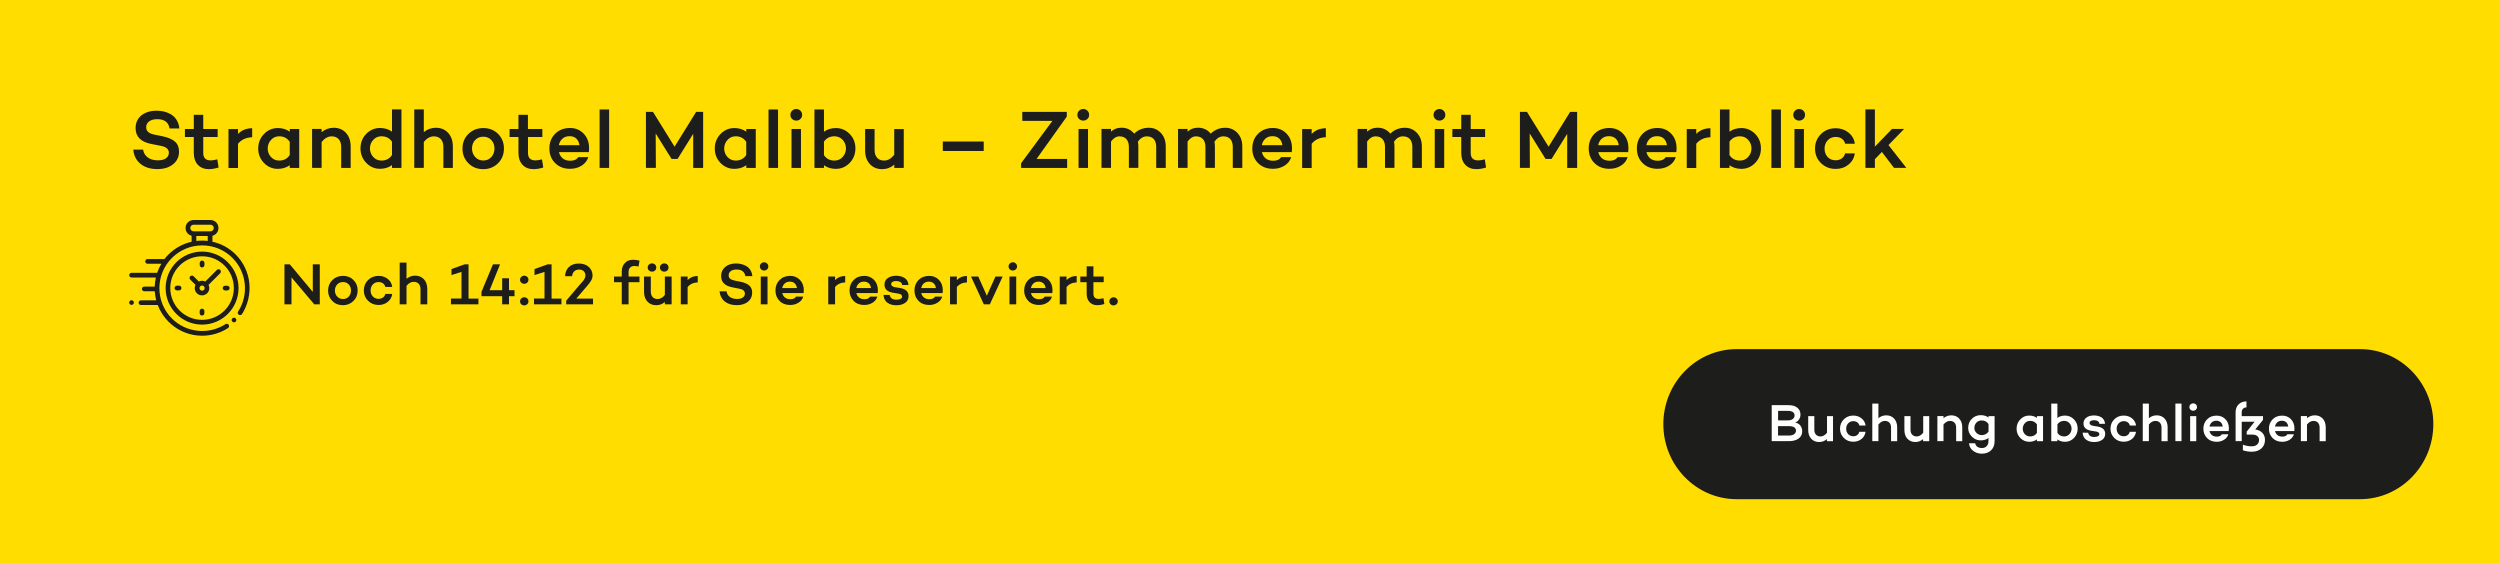<?xml version="1.0" encoding="utf-8"?>
<!-- Generator: Adobe Illustrator 23.0.1, SVG Export Plug-In . SVG Version: 6.00 Build 0)  -->
<svg version="1.1" id="Ebene_1" xmlns="http://www.w3.org/2000/svg" xmlns:xlink="http://www.w3.org/1999/xlink" x="0px" y="0px"
	 viewBox="0 0 425.2 95.81" style="enable-background:new 0 0 425.2 95.81;" xml:space="preserve">
<style type="text/css">
	.st0{fill:#FFDD00;}
	.st1{clip-path:url(#SVGID_2_);}
	.st2{fill:#1D1D1B;}
	.st3{fill:#FFFFFF;}
	.st4{clip-path:url(#SVGID_4_);}
</style>
<g>
</g>
<g>
</g>
<g>
</g>
<g>
</g>
<g>
</g>
<g>
	<rect class="st0" width="425.2" height="95.81"/>
</g>
<g>
	<defs>
		<rect id="SVGID_1_" width="425.2" height="95.81"/>
	</defs>
	<clipPath id="SVGID_2_">
		<use xlink:href="#SVGID_1_"  style="overflow:visible;"/>
	</clipPath>
	<g class="st1">
		<path class="st2" d="M401.39,84.4H295.37c-6.61,0-11.97-5.49-11.97-12.26c0-6.77,5.36-12.26,11.97-12.26h106.02
			c6.61,0,11.97,5.49,11.97,12.26C413.36,78.91,408,84.4,401.39,84.4"/>
	</g>
	<g class="st1">
		<path class="st2" d="M401.39,84.9H295.37c-6.88,0-12.47-5.72-12.47-12.76s5.59-12.76,12.47-12.76h106.02
			c6.88,0,12.47,5.72,12.47,12.76S408.26,84.9,401.39,84.9z M295.37,60.39c-6.32,0-11.47,5.27-11.47,11.76s5.15,11.76,11.47,11.76
			h106.02c6.32,0,11.47-5.27,11.47-11.76s-5.15-11.76-11.47-11.76H295.37z"/>
	</g>
</g>
<g>
	<path class="st3" d="M305.32,71.86c0.39,0.08,0.69,0.25,0.89,0.53c0.2,0.27,0.31,0.6,0.31,0.97c0,0.5-0.2,0.91-0.6,1.21
		s-0.94,0.46-1.62,0.46h-2.97v-6.12h2.86c0.64,0,1.13,0.14,1.49,0.43s0.54,0.67,0.54,1.17c0,0.31-0.08,0.59-0.25,0.84
		S305.6,71.77,305.32,71.86z M302.42,69.87v1.63h1.63c0.37,0,0.66-0.08,0.86-0.23s0.31-0.36,0.31-0.62c0-0.25-0.1-0.44-0.29-0.57
		c-0.19-0.13-0.48-0.2-0.85-0.2H302.42z M302.42,74.08h1.84c0.38,0,0.68-0.08,0.89-0.24s0.31-0.36,0.31-0.6
		c0-0.25-0.1-0.44-0.31-0.57s-0.49-0.19-0.85-0.19h-1.89V74.08z"/>
	<path class="st3" d="M311.76,70.78v4.26h-1.04v-0.36c-0.38,0.33-0.83,0.5-1.32,0.5c-0.56,0-1.01-0.19-1.35-0.56
		c-0.34-0.37-0.51-0.87-0.51-1.49v-2.35h1.04v2.29c0,0.37,0.09,0.65,0.28,0.85s0.44,0.31,0.77,0.31c0.4,0,0.77-0.21,1.11-0.63v-2.82
		H311.76z"/>
	<path class="st3" d="M315.21,74.2c0.26,0,0.49-0.07,0.67-0.21s0.3-0.32,0.35-0.55h1.06c-0.07,0.5-0.29,0.9-0.68,1.22
		c-0.39,0.31-0.86,0.47-1.4,0.47c-0.64,0-1.18-0.21-1.61-0.64c-0.43-0.43-0.65-0.95-0.65-1.58c0-0.64,0.22-1.17,0.65-1.59
		c0.43-0.43,0.97-0.64,1.61-0.64c0.54,0,1.01,0.16,1.4,0.47c0.39,0.32,0.62,0.72,0.69,1.22h-1.06c-0.05-0.23-0.17-0.41-0.35-0.54
		c-0.19-0.13-0.41-0.2-0.67-0.2c-0.36,0-0.65,0.12-0.88,0.37c-0.23,0.25-0.34,0.55-0.34,0.92s0.11,0.67,0.34,0.92
		C314.56,74.07,314.85,74.2,315.21,74.2z"/>
	<path class="st3" d="M320.81,70.64c0.56,0,1.01,0.19,1.35,0.56c0.34,0.37,0.51,0.87,0.51,1.49v2.35h-1.04v-2.29
		c0-0.37-0.09-0.66-0.28-0.86s-0.44-0.3-0.77-0.3c-0.4,0-0.76,0.2-1.1,0.61v2.83h-1.04v-6.39h1.04v2.48
		C319.89,70.8,320.33,70.64,320.81,70.64z"/>
	<path class="st3" d="M328.12,70.78v4.26h-1.04v-0.36c-0.38,0.33-0.83,0.5-1.32,0.5c-0.56,0-1.01-0.19-1.35-0.56
		c-0.34-0.37-0.51-0.87-0.51-1.49v-2.35h1.04v2.29c0,0.37,0.09,0.65,0.28,0.85s0.44,0.31,0.77,0.31c0.4,0,0.77-0.21,1.11-0.63v-2.82
		H328.12z"/>
	<path class="st3" d="M331.88,70.64c0.56,0,1.01,0.19,1.35,0.56c0.34,0.37,0.51,0.87,0.51,1.49v2.35h-1.04v-2.29
		c0-0.37-0.09-0.66-0.28-0.86s-0.44-0.3-0.77-0.3c-0.4,0-0.76,0.2-1.1,0.61v2.83h-1.04v-4.26h1.04v0.35
		C330.96,70.8,331.4,70.64,331.88,70.64z"/>
	<path class="st3" d="M339.24,70.78v4.26c0,0.65-0.2,1.17-0.6,1.55s-0.92,0.57-1.56,0.57c-0.6,0-1.1-0.17-1.51-0.5
		c-0.41-0.33-0.64-0.75-0.68-1.27h1.05c0.04,0.25,0.16,0.44,0.36,0.59c0.2,0.15,0.46,0.22,0.78,0.22c0.34,0,0.61-0.1,0.81-0.31
		s0.31-0.5,0.31-0.87V74.5c-0.37,0.26-0.8,0.4-1.31,0.4c-0.59,0-1.09-0.21-1.51-0.63s-0.63-0.91-0.63-1.48
		c0-0.63,0.21-1.15,0.62-1.56c0.41-0.41,0.92-0.62,1.52-0.62c0.51,0,0.95,0.13,1.31,0.4v-0.23H339.24z M337.05,74
		c0.5,0,0.89-0.2,1.16-0.6v-1.28c-0.28-0.41-0.66-0.61-1.16-0.61c-0.37,0-0.67,0.12-0.9,0.37c-0.23,0.24-0.35,0.55-0.35,0.92
		c0,0.31,0.12,0.58,0.36,0.83C336.4,73.87,336.69,74,337.05,74z"/>
	<path class="st3" d="M347.48,70.78v4.26h-1.04v-0.3c-0.37,0.26-0.8,0.4-1.31,0.4c-0.59,0-1.1-0.22-1.52-0.65
		c-0.42-0.43-0.63-0.96-0.63-1.58s0.21-1.14,0.63-1.58c0.42-0.44,0.92-0.65,1.52-0.65c0.5,0,0.94,0.13,1.31,0.4v-0.3H347.48z
		 M345.29,74.23c0.5,0,0.88-0.2,1.15-0.6v-1.45c-0.27-0.4-0.65-0.6-1.15-0.6c-0.36,0-0.66,0.13-0.9,0.4
		c-0.24,0.26-0.36,0.58-0.36,0.94s0.12,0.67,0.36,0.93C344.63,74.1,344.93,74.23,345.29,74.23z"/>
	<path class="st3" d="M351.22,70.68c0.59,0,1.1,0.22,1.52,0.65s0.63,0.96,0.63,1.58s-0.21,1.14-0.63,1.58
		c-0.42,0.44-0.92,0.65-1.52,0.65c-0.5,0-0.94-0.13-1.3-0.4v0.3h-1.04v-6.39h1.04v2.43C350.29,70.81,350.72,70.68,351.22,70.68z
		 M351.07,74.23c0.36,0,0.66-0.13,0.9-0.39c0.24-0.26,0.36-0.57,0.36-0.94c0-0.36-0.12-0.67-0.36-0.93
		c-0.24-0.26-0.54-0.39-0.9-0.39c-0.49,0-0.87,0.2-1.14,0.58v1.48C350.2,74.03,350.58,74.23,351.07,74.23z"/>
	<path class="st3" d="M354.21,73.59l0.95,0.01c0.08,0.48,0.43,0.72,1.04,0.72c0.25,0,0.46-0.04,0.62-0.13
		c0.16-0.08,0.24-0.2,0.24-0.34c0-0.23-0.17-0.38-0.51-0.45l-0.93-0.15c-0.84-0.15-1.26-0.56-1.26-1.22c0-0.42,0.16-0.75,0.49-1
		c0.33-0.25,0.76-0.37,1.3-0.37c0.2,0,0.4,0.02,0.59,0.06s0.38,0.11,0.58,0.21c0.19,0.1,0.35,0.24,0.48,0.44
		c0.13,0.2,0.21,0.43,0.23,0.71l-0.96,0.01c-0.02-0.2-0.11-0.36-0.28-0.46c-0.17-0.11-0.38-0.16-0.64-0.16
		c-0.24,0-0.43,0.04-0.56,0.13c-0.14,0.09-0.2,0.2-0.2,0.33c0,0.25,0.2,0.41,0.6,0.49l0.79,0.13c0.85,0.15,1.27,0.56,1.27,1.23
		c0,0.44-0.17,0.79-0.52,1.03c-0.35,0.25-0.8,0.37-1.35,0.37c-0.54,0-0.99-0.13-1.35-0.38S354.26,74.14,354.21,73.59z"/>
	<path class="st3" d="M361.21,74.2c0.26,0,0.49-0.07,0.67-0.21s0.3-0.32,0.35-0.55h1.06c-0.07,0.5-0.29,0.9-0.68,1.22
		c-0.39,0.31-0.86,0.47-1.4,0.47c-0.64,0-1.18-0.21-1.61-0.64c-0.43-0.43-0.65-0.95-0.65-1.58c0-0.64,0.22-1.17,0.65-1.59
		c0.43-0.43,0.97-0.64,1.61-0.64c0.54,0,1.01,0.16,1.4,0.47c0.39,0.32,0.62,0.72,0.69,1.22h-1.06c-0.05-0.23-0.17-0.41-0.35-0.54
		c-0.19-0.13-0.41-0.2-0.67-0.2c-0.36,0-0.65,0.12-0.88,0.37c-0.23,0.25-0.34,0.55-0.34,0.92s0.11,0.67,0.34,0.92
		C360.56,74.07,360.85,74.2,361.21,74.2z"/>
	<path class="st3" d="M366.81,70.64c0.56,0,1.01,0.19,1.35,0.56c0.34,0.37,0.51,0.87,0.51,1.49v2.35h-1.04v-2.29
		c0-0.37-0.09-0.66-0.28-0.86s-0.44-0.3-0.77-0.3c-0.4,0-0.76,0.2-1.1,0.61v2.83h-1.04v-6.39h1.04v2.48
		C365.89,70.8,366.32,70.64,366.81,70.64z"/>
	<path class="st3" d="M371.03,68.64v6.39h-1.04v-6.39H371.03z"/>
	<path class="st3" d="M373.48,69.68c-0.13,0.12-0.28,0.18-0.46,0.18c-0.18,0-0.33-0.06-0.46-0.18c-0.13-0.12-0.19-0.27-0.19-0.44
		c0-0.18,0.06-0.33,0.19-0.46c0.13-0.12,0.28-0.18,0.46-0.18c0.18,0,0.33,0.06,0.46,0.18c0.13,0.12,0.19,0.28,0.19,0.46
		C373.67,69.41,373.6,69.56,373.48,69.68z M373.54,70.78v4.26h-1.04v-4.26H373.54z"/>
	<path class="st3" d="M379.09,72.84c0,0.21-0.01,0.37-0.03,0.48h-0.01h-3.26c0.07,0.28,0.2,0.51,0.41,0.68
		c0.21,0.17,0.49,0.26,0.83,0.26c0.42,0,0.71-0.13,0.86-0.4h1.11c-0.12,0.39-0.36,0.7-0.72,0.93c-0.36,0.23-0.79,0.35-1.27,0.35
		c-0.67,0-1.22-0.21-1.63-0.63s-0.63-0.95-0.63-1.59c0-0.64,0.21-1.17,0.63-1.6s0.96-0.63,1.63-0.63c0.59,0,1.09,0.2,1.48,0.6
		S379.09,72.2,379.09,72.84z M376.96,71.56c-0.32,0-0.58,0.09-0.78,0.27c-0.2,0.18-0.33,0.42-0.39,0.71h2.25
		c-0.04-0.31-0.16-0.55-0.34-0.72C377.51,71.65,377.27,71.56,376.96,71.56z"/>
	<path class="st3" d="M384.89,71.42l-1.32,1.62c0.5,0.07,0.91,0.27,1.21,0.58c0.3,0.32,0.45,0.72,0.45,1.2
		c0,0.59-0.2,1.08-0.61,1.45c-0.41,0.37-0.95,0.56-1.62,0.56c-0.53,0-1.04-0.08-1.53-0.25v-0.95c0.48,0.19,0.97,0.28,1.48,0.28
		c0.42,0,0.74-0.1,0.95-0.31c0.21-0.2,0.32-0.45,0.32-0.75c0-0.29-0.1-0.52-0.3-0.68c-0.2-0.17-0.46-0.25-0.78-0.25h-1.02v-0.51
		l1.34-1.68h-2.19v3.3h-1.04v-4.91c0-0.55,0.17-1,0.51-1.34s0.78-0.51,1.34-0.51v1.02c-0.25,0-0.44,0.08-0.59,0.23
		c-0.15,0.15-0.22,0.36-0.22,0.61v0.65h3.62V71.42z"/>
	<path class="st3" d="M390.24,72.84c0,0.21-0.01,0.37-0.03,0.48h-0.01h-3.26c0.07,0.28,0.2,0.51,0.41,0.68
		c0.21,0.17,0.49,0.26,0.83,0.26c0.42,0,0.71-0.13,0.86-0.4h1.11c-0.12,0.39-0.36,0.7-0.72,0.93c-0.36,0.23-0.79,0.35-1.27,0.35
		c-0.67,0-1.22-0.21-1.63-0.63s-0.63-0.95-0.63-1.59c0-0.64,0.21-1.17,0.63-1.6s0.96-0.63,1.63-0.63c0.59,0,1.09,0.2,1.48,0.6
		S390.23,72.2,390.24,72.84z M388.1,71.56c-0.32,0-0.58,0.09-0.78,0.27c-0.2,0.18-0.33,0.42-0.39,0.71h2.25
		c-0.04-0.31-0.16-0.55-0.34-0.72C388.66,71.65,388.41,71.56,388.1,71.56z"/>
	<path class="st3" d="M393.7,70.64c0.56,0,1.01,0.19,1.35,0.56c0.34,0.37,0.51,0.87,0.51,1.49v2.35h-1.04v-2.29
		c0-0.37-0.09-0.66-0.28-0.86s-0.44-0.3-0.77-0.3c-0.4,0-0.76,0.2-1.1,0.61v2.83h-1.04v-4.26h1.04v0.35
		C392.78,70.8,393.21,70.64,393.7,70.64z"/>
</g>
<g>
	<path class="st2" d="M26.64,18.83c0.45,0,0.88,0.05,1.29,0.15s0.81,0.27,1.18,0.49s0.69,0.54,0.94,0.95
		c0.25,0.41,0.4,0.88,0.46,1.43h-1.67c-0.17-1.05-0.86-1.58-2.09-1.58c-0.58,0-1.04,0.12-1.38,0.37c-0.34,0.25-0.51,0.59-0.51,1.01
		c0,0.36,0.13,0.63,0.38,0.83s0.64,0.35,1.16,0.45l1.2,0.24c0.95,0.19,1.67,0.49,2.14,0.9c0.48,0.41,0.71,0.99,0.71,1.72
		c0,0.89-0.34,1.6-1.02,2.15s-1.57,0.82-2.67,0.82c-1.18,0-2.13-0.3-2.86-0.89c-0.73-0.59-1.14-1.4-1.23-2.42h1.67
		c0.08,0.56,0.35,1,0.79,1.33c0.44,0.33,1.02,0.49,1.73,0.49c0.58,0,1.03-0.11,1.36-0.34c0.33-0.23,0.5-0.54,0.5-0.95
		c0-0.62-0.47-1.02-1.4-1.18l-1.57-0.31c-1.79-0.34-2.69-1.24-2.69-2.7c0-0.89,0.32-1.6,0.97-2.15
		C24.71,19.1,25.57,18.83,26.64,18.83z"/>
	<path class="st2" d="M36.96,27.1l0.22,1.39c-0.62,0.19-1.17,0.28-1.65,0.28c-0.79,0-1.42-0.25-1.88-0.74
		c-0.46-0.49-0.69-1.17-0.69-2.02V23.3h-1.51v-1.36h1.51v-2.42h1.61v2.42h2.45v1.36h-2.45v2.72c0,0.84,0.42,1.26,1.26,1.26
		C36.19,27.27,36.56,27.22,36.96,27.1z"/>
	<path class="st2" d="M40.48,21.94v0.84c0.62-0.64,1.43-0.97,2.41-0.97v1.53c-1.04,0.04-1.84,0.41-2.41,1.11v4.12h-1.62v-6.62H40.48
		z"/>
	<path class="st2" d="M50.89,21.94v6.62h-1.61V28.1c-0.57,0.41-1.25,0.62-2.03,0.62c-0.92,0-1.71-0.34-2.36-1.01
		c-0.65-0.67-0.97-1.49-0.97-2.45c0-0.96,0.32-1.78,0.97-2.46c0.65-0.68,1.44-1.02,2.36-1.02c0.78,0,1.46,0.21,2.03,0.62v-0.46
		H50.89z M47.49,27.31c0.77,0,1.37-0.31,1.79-0.94v-2.25c-0.42-0.62-1.02-0.94-1.79-0.94c-0.56,0-1.03,0.21-1.4,0.62
		c-0.37,0.41-0.56,0.9-0.56,1.46c0,0.56,0.19,1.04,0.56,1.45C46.46,27.11,46.93,27.31,47.49,27.31z"/>
	<path class="st2" d="M56.74,21.73c0.87,0,1.57,0.29,2.1,0.87c0.53,0.58,0.8,1.35,0.8,2.31v3.65h-1.61V25
		c0-0.58-0.15-1.02-0.43-1.34c-0.29-0.31-0.69-0.47-1.19-0.47c-0.62,0-1.19,0.32-1.71,0.95v4.41h-1.62v-6.62h1.62v0.55
		C55.31,21.98,55.99,21.73,56.74,21.73z"/>
	<path class="st2" d="M68.28,18.62v9.94h-1.61v-0.48c-0.57,0.42-1.25,0.63-2.03,0.63c-0.92,0-1.71-0.34-2.36-1.02
		c-0.65-0.68-0.97-1.5-0.97-2.46c0-0.96,0.32-1.78,0.97-2.45c0.65-0.67,1.44-1.01,2.36-1.01c0.78,0,1.46,0.21,2.03,0.62v-3.78H68.28
		z M64.88,27.31c0.77,0,1.37-0.31,1.79-0.94v-2.27c-0.42-0.62-1.02-0.92-1.79-0.92c-0.56,0-1.03,0.2-1.4,0.61
		c-0.37,0.41-0.56,0.89-0.56,1.45c0,0.56,0.19,1.05,0.56,1.46C63.85,27.11,64.32,27.31,64.88,27.31z"/>
	<path class="st2" d="M74.12,21.73c0.87,0,1.57,0.29,2.1,0.87c0.53,0.58,0.8,1.35,0.8,2.31v3.65h-1.61V25
		c0-0.58-0.15-1.02-0.43-1.34c-0.29-0.31-0.69-0.47-1.19-0.47c-0.62,0-1.19,0.32-1.71,0.95v4.41h-1.62v-9.94h1.62v3.86
		C72.68,21.98,73.36,21.73,74.12,21.73z"/>
	<path class="st2" d="M79.68,22.77c0.67-0.66,1.51-0.99,2.52-0.99c1.01,0,1.85,0.33,2.51,0.99s1,1.49,1,2.49
		c0,1.01-0.34,1.85-1.01,2.51s-1.51,1-2.51,1c-1.01,0-1.85-0.33-2.52-1c-0.67-0.67-1.01-1.5-1.01-2.51
		C78.67,24.26,79,23.43,79.68,22.77z M80.82,26.71c0.36,0.39,0.82,0.59,1.38,0.59c0.56,0,1.02-0.2,1.37-0.59
		c0.35-0.39,0.53-0.88,0.53-1.46c0-0.57-0.18-1.05-0.53-1.43c-0.35-0.38-0.81-0.57-1.37-0.57c-0.57,0-1.03,0.19-1.39,0.57
		c-0.35,0.38-0.53,0.86-0.53,1.43C80.28,25.83,80.46,26.32,80.82,26.71z"/>
	<path class="st2" d="M92.18,27.1l0.22,1.39c-0.62,0.19-1.17,0.28-1.65,0.28c-0.79,0-1.42-0.25-1.88-0.74
		c-0.46-0.49-0.69-1.17-0.69-2.02V23.3h-1.51v-1.36h1.51v-2.42h1.61v2.42h2.45v1.36H89.8v2.72c0,0.84,0.42,1.26,1.26,1.26
		C91.4,27.27,91.78,27.22,92.18,27.1z"/>
	<path class="st2" d="M100.19,25.14c0,0.33-0.01,0.57-0.04,0.74h-0.01h-5.07c0.1,0.44,0.32,0.79,0.64,1.06
		c0.33,0.27,0.76,0.4,1.29,0.4c0.65,0,1.1-0.21,1.34-0.62h1.72c-0.19,0.61-0.56,1.09-1.13,1.45c-0.56,0.36-1.23,0.54-1.98,0.54
		c-1.05,0-1.89-0.33-2.54-0.98c-0.65-0.65-0.97-1.48-0.97-2.48c0-1,0.32-1.83,0.97-2.49c0.65-0.66,1.5-0.99,2.54-0.99
		c0.92,0,1.69,0.31,2.3,0.94S100.18,24.15,100.19,25.14z M96.87,23.16c-0.49,0-0.9,0.14-1.21,0.42c-0.31,0.28-0.52,0.65-0.61,1.11
		h3.5c-0.07-0.48-0.24-0.85-0.53-1.12C97.73,23.29,97.34,23.16,96.87,23.16z"/>
	<path class="st2" d="M103.6,18.62v9.94h-1.62v-9.94H103.6z"/>
	<path class="st2" d="M119.59,19.04v9.52h-1.69v-5.8l-2.66,4.27h-1.02l-2.7-4.33l0.03,5.85h-1.69v-9.52h1.2l3.67,5.92l3.67-5.92
		H119.59z"/>
	<path class="st2" d="M128.54,21.94v6.62h-1.61V28.1c-0.57,0.41-1.25,0.62-2.03,0.62c-0.92,0-1.71-0.34-2.36-1.01
		c-0.65-0.67-0.97-1.49-0.97-2.45c0-0.96,0.32-1.78,0.97-2.46c0.65-0.68,1.44-1.02,2.36-1.02c0.78,0,1.46,0.21,2.03,0.62v-0.46
		H128.54z M125.13,27.31c0.77,0,1.37-0.31,1.79-0.94v-2.25c-0.42-0.62-1.02-0.94-1.79-0.94c-0.56,0-1.03,0.21-1.4,0.62
		c-0.37,0.41-0.56,0.9-0.56,1.46c0,0.56,0.19,1.04,0.56,1.45C124.11,27.11,124.57,27.31,125.13,27.31z"/>
	<path class="st2" d="M132.33,18.62v9.94h-1.62v-9.94H132.33z"/>
	<path class="st2" d="M136.14,20.23c-0.2,0.19-0.43,0.28-0.71,0.28c-0.28,0-0.52-0.09-0.71-0.28c-0.2-0.19-0.29-0.42-0.29-0.69
		c0-0.28,0.1-0.52,0.29-0.71c0.2-0.19,0.43-0.29,0.71-0.29c0.28,0,0.52,0.1,0.71,0.29c0.2,0.19,0.29,0.43,0.29,0.71
		C136.43,19.82,136.33,20.04,136.14,20.23z M136.23,21.94v6.62h-1.61v-6.62H136.23z"/>
	<path class="st2" d="M142.16,21.78c0.92,0,1.71,0.34,2.36,1.01c0.65,0.67,0.97,1.49,0.97,2.45c0,0.96-0.32,1.78-0.97,2.46
		c-0.65,0.68-1.44,1.02-2.36,1.02c-0.78,0-1.46-0.21-2.02-0.62v0.46h-1.62v-9.94h1.62v3.78C140.7,21.99,141.37,21.78,142.16,21.78z
		 M141.92,27.31c0.56,0,1.03-0.2,1.4-0.61c0.37-0.41,0.56-0.89,0.56-1.46c0-0.56-0.19-1.04-0.56-1.45c-0.37-0.41-0.84-0.61-1.4-0.61
		c-0.76,0-1.35,0.3-1.78,0.91v2.3C140.56,27.01,141.15,27.31,141.92,27.31z"/>
	<path class="st2" d="M153.71,21.94v6.62h-1.61V28c-0.6,0.51-1.28,0.77-2.06,0.77c-0.87,0-1.57-0.29-2.1-0.87
		c-0.53-0.58-0.8-1.35-0.8-2.31v-3.65h1.61v3.56c0,0.57,0.14,1.01,0.43,1.33c0.29,0.32,0.69,0.48,1.19,0.48
		c0.63,0,1.2-0.33,1.72-0.98v-4.38H153.71z"/>
	<path class="st2" d="M167.31,24.07v1.61h-6.96v-1.61H167.31z"/>
	<path class="st2" d="M181.5,27.03v1.53h-7.83v-0.8l5.32-7.2h-5.12v-1.53h7.57v0.8l-5.14,7.2H181.5z"/>
	<path class="st2" d="M184.95,20.23c-0.2,0.19-0.43,0.28-0.71,0.28c-0.28,0-0.52-0.09-0.71-0.28c-0.2-0.19-0.29-0.42-0.29-0.69
		c0-0.28,0.1-0.52,0.29-0.71c0.2-0.19,0.43-0.29,0.71-0.29c0.28,0,0.52,0.1,0.71,0.29c0.2,0.19,0.29,0.43,0.29,0.71
		C185.25,19.82,185.15,20.04,184.95,20.23z M185.05,21.94v6.62h-1.61v-6.62H185.05z"/>
	<path class="st2" d="M195.38,21.73c0.82,0,1.51,0.29,2.06,0.88c0.55,0.59,0.83,1.35,0.83,2.3v3.65h-1.62V25
		c0-0.58-0.14-1.02-0.41-1.34c-0.28-0.31-0.67-0.47-1.18-0.47c-0.6,0-1.11,0.3-1.53,0.91c0.06,0.25,0.08,0.52,0.08,0.8v3.65H192V25
		c0-0.58-0.14-1.02-0.42-1.34c-0.28-0.31-0.67-0.47-1.18-0.47c-0.53,0-1.01,0.29-1.44,0.88v4.48h-1.62v-6.62h1.62v0.46
		c0.48-0.45,1.07-0.67,1.78-0.67c0.9,0,1.61,0.34,2.16,1.01C193.59,22.06,194.42,21.73,195.38,21.73z"/>
	<path class="st2" d="M208.4,21.73c0.82,0,1.51,0.29,2.06,0.88c0.55,0.59,0.83,1.35,0.83,2.3v3.65h-1.62V25
		c0-0.58-0.14-1.02-0.41-1.34c-0.28-0.31-0.67-0.47-1.18-0.47c-0.6,0-1.11,0.3-1.53,0.91c0.06,0.25,0.08,0.52,0.08,0.8v3.65h-1.61
		V25c0-0.58-0.14-1.02-0.42-1.34c-0.28-0.31-0.67-0.47-1.18-0.47c-0.53,0-1.01,0.29-1.44,0.88v4.48h-1.62v-6.62h1.62v0.46
		c0.48-0.45,1.07-0.67,1.78-0.67c0.9,0,1.61,0.34,2.16,1.01C206.61,22.06,207.44,21.73,208.4,21.73z"/>
	<path class="st2" d="M219.74,25.14c0,0.33-0.01,0.57-0.04,0.74h-0.01h-5.07c0.1,0.44,0.32,0.79,0.64,1.06
		c0.33,0.27,0.76,0.4,1.29,0.4c0.65,0,1.1-0.21,1.34-0.62h1.72c-0.19,0.61-0.56,1.09-1.13,1.45c-0.56,0.36-1.23,0.54-1.98,0.54
		c-1.05,0-1.89-0.33-2.54-0.98c-0.65-0.65-0.97-1.48-0.97-2.48c0-1,0.32-1.83,0.97-2.49c0.65-0.66,1.5-0.99,2.54-0.99
		c0.92,0,1.69,0.31,2.3,0.94S219.73,24.15,219.74,25.14z M216.43,23.16c-0.49,0-0.9,0.14-1.21,0.42c-0.31,0.28-0.52,0.65-0.61,1.11
		h3.5c-0.07-0.48-0.24-0.85-0.53-1.12C217.28,23.29,216.9,23.16,216.43,23.16z"/>
	<path class="st2" d="M223.09,21.94v0.84c0.62-0.64,1.43-0.97,2.41-0.97v1.53c-1.04,0.04-1.84,0.41-2.41,1.11v4.12h-1.62v-6.62
		H223.09z"/>
	<path class="st2" d="M238.94,21.73c0.82,0,1.51,0.29,2.06,0.88c0.55,0.59,0.83,1.35,0.83,2.3v3.65h-1.62V25
		c0-0.58-0.14-1.02-0.41-1.34c-0.28-0.31-0.67-0.47-1.18-0.47c-0.6,0-1.11,0.3-1.53,0.91c0.06,0.25,0.08,0.52,0.08,0.8v3.65h-1.61
		V25c0-0.58-0.14-1.02-0.42-1.34c-0.28-0.31-0.67-0.47-1.18-0.47c-0.53,0-1.01,0.29-1.44,0.88v4.48h-1.62v-6.62h1.62v0.46
		c0.48-0.45,1.07-0.67,1.78-0.67c0.9,0,1.61,0.34,2.16,1.01C237.15,22.06,237.98,21.73,238.94,21.73z"/>
	<path class="st2" d="M245.53,20.23c-0.2,0.19-0.43,0.28-0.71,0.28c-0.28,0-0.52-0.09-0.71-0.28c-0.2-0.19-0.29-0.42-0.29-0.69
		c0-0.28,0.1-0.52,0.29-0.71c0.2-0.19,0.43-0.29,0.71-0.29c0.28,0,0.52,0.1,0.71,0.29c0.2,0.19,0.29,0.43,0.29,0.71
		C245.83,19.82,245.73,20.04,245.53,20.23z M245.63,21.94v6.62h-1.61v-6.62H245.63z"/>
	<path class="st2" d="M252.53,27.1l0.22,1.39c-0.62,0.19-1.17,0.28-1.65,0.28c-0.79,0-1.42-0.25-1.88-0.74
		c-0.46-0.49-0.69-1.17-0.69-2.02V23.3h-1.51v-1.36h1.51v-2.42h1.61v2.42h2.45v1.36h-2.45v2.72c0,0.84,0.42,1.26,1.26,1.26
		C251.76,27.27,252.13,27.22,252.53,27.1z"/>
	<path class="st2" d="M268.24,19.04v9.52h-1.69v-5.8l-2.66,4.27h-1.02l-2.7-4.33l0.03,5.85h-1.69v-9.52h1.2l3.67,5.92l3.67-5.92
		H268.24z"/>
	<path class="st2" d="M276.96,25.14c0,0.33-0.01,0.57-0.04,0.74h-0.01h-5.07c0.1,0.44,0.32,0.79,0.64,1.06
		c0.33,0.27,0.76,0.4,1.29,0.4c0.65,0,1.1-0.21,1.34-0.62h1.72c-0.19,0.61-0.56,1.09-1.13,1.45c-0.56,0.36-1.23,0.54-1.98,0.54
		c-1.05,0-1.89-0.33-2.54-0.98c-0.65-0.65-0.97-1.48-0.97-2.48c0-1,0.32-1.83,0.97-2.49c0.65-0.66,1.5-0.99,2.54-0.99
		c0.92,0,1.69,0.31,2.3,0.94S276.95,24.15,276.96,25.14z M273.64,23.16c-0.49,0-0.9,0.14-1.21,0.42c-0.31,0.28-0.52,0.65-0.61,1.11
		h3.5c-0.07-0.48-0.24-0.85-0.53-1.12C274.5,23.29,274.12,23.16,273.64,23.16z"/>
	<path class="st2" d="M285.15,25.14c0,0.33-0.01,0.57-0.04,0.74h-0.01h-5.07c0.1,0.44,0.32,0.79,0.64,1.06
		c0.33,0.27,0.76,0.4,1.29,0.4c0.65,0,1.1-0.21,1.34-0.62h1.72c-0.19,0.61-0.56,1.09-1.13,1.45c-0.56,0.36-1.23,0.54-1.98,0.54
		c-1.05,0-1.89-0.33-2.54-0.98c-0.65-0.65-0.97-1.48-0.97-2.48c0-1,0.32-1.83,0.97-2.49c0.65-0.66,1.5-0.99,2.54-0.99
		c0.92,0,1.69,0.31,2.3,0.94S285.14,24.15,285.15,25.14z M281.83,23.16c-0.49,0-0.9,0.14-1.21,0.42c-0.31,0.28-0.52,0.65-0.61,1.11
		h3.5c-0.07-0.48-0.24-0.85-0.53-1.12C282.69,23.29,282.31,23.16,281.83,23.16z"/>
	<path class="st2" d="M288.5,21.94v0.84c0.62-0.64,1.43-0.97,2.41-0.97v1.53c-1.04,0.04-1.84,0.41-2.41,1.11v4.12h-1.62v-6.62H288.5
		z"/>
	<path class="st2" d="M296.17,21.78c0.92,0,1.71,0.34,2.36,1.01c0.65,0.67,0.97,1.49,0.97,2.45c0,0.96-0.32,1.78-0.97,2.46
		c-0.65,0.68-1.44,1.02-2.36,1.02c-0.78,0-1.46-0.21-2.02-0.62v0.46h-1.62v-9.94h1.62v3.78C294.71,21.99,295.38,21.78,296.17,21.78z
		 M295.93,27.31c0.56,0,1.03-0.2,1.4-0.61c0.37-0.41,0.56-0.89,0.56-1.46c0-0.56-0.19-1.04-0.56-1.45c-0.37-0.41-0.84-0.61-1.4-0.61
		c-0.76,0-1.35,0.3-1.78,0.91v2.3C294.57,27.01,295.16,27.31,295.93,27.31z"/>
	<path class="st2" d="M302.9,18.62v9.94h-1.62v-9.94H302.9z"/>
	<path class="st2" d="M306.71,20.23c-0.2,0.19-0.43,0.28-0.71,0.28c-0.28,0-0.52-0.09-0.71-0.28c-0.2-0.19-0.29-0.42-0.29-0.69
		c0-0.28,0.1-0.52,0.29-0.71c0.2-0.19,0.43-0.29,0.71-0.29c0.28,0,0.52,0.1,0.71,0.29c0.2,0.19,0.29,0.43,0.29,0.71
		C307,19.82,306.91,20.04,306.71,20.23z M306.81,21.94v6.62h-1.61v-6.62H306.81z"/>
	<path class="st2" d="M312.21,27.26c0.41,0,0.76-0.11,1.05-0.32c0.29-0.21,0.47-0.5,0.55-0.85h1.65c-0.1,0.77-0.46,1.41-1.06,1.9
		c-0.61,0.49-1.33,0.74-2.18,0.74c-1,0-1.83-0.33-2.51-0.99c-0.67-0.66-1.01-1.48-1.01-2.46c0-0.99,0.34-1.82,1.01-2.48
		c0.67-0.66,1.51-0.99,2.51-0.99c0.84,0,1.57,0.25,2.18,0.74s0.97,1.12,1.07,1.9h-1.65c-0.08-0.36-0.26-0.64-0.55-0.85
		c-0.29-0.21-0.64-0.31-1.05-0.31c-0.56,0-1.02,0.19-1.37,0.57c-0.35,0.38-0.53,0.86-0.53,1.43s0.18,1.04,0.53,1.43
		C311.19,27.07,311.65,27.26,312.21,27.26z"/>
	<path class="st2" d="M320.07,25.84l-1.19,1.23v1.48h-1.61v-9.94h1.61v6.33l2.91-3.01h2.06l-2.66,2.74l3.04,3.88h-2.1L320.07,25.84z
		"/>
</g>
<g>
	<path class="st2" d="M54.39,44.96v6.8h-0.94l-3.87-4.58v4.58h-1.2v-6.8h0.91l3.91,4.69v-4.69H54.39z"/>
	<path class="st2" d="M56.53,47.63c0.48-0.47,1.08-0.71,1.8-0.71c0.72,0,1.32,0.23,1.79,0.71c0.48,0.47,0.71,1.06,0.71,1.77
		c0,0.72-0.24,1.32-0.72,1.79c-0.48,0.48-1.08,0.72-1.79,0.72c-0.72,0-1.32-0.24-1.8-0.72c-0.48-0.48-0.72-1.07-0.72-1.79
		C55.81,48.69,56.05,48.1,56.53,47.63z M57.35,50.44c0.26,0.28,0.58,0.42,0.99,0.42c0.4,0,0.73-0.14,0.98-0.42
		c0.25-0.28,0.38-0.63,0.38-1.04c0-0.41-0.13-0.75-0.38-1.02c-0.25-0.27-0.58-0.41-0.98-0.41c-0.41,0-0.74,0.14-0.99,0.41
		S56.96,49,56.96,49.4C56.96,49.82,57.09,50.16,57.35,50.44z"/>
	<path class="st2" d="M64.39,50.83c0.29,0,0.54-0.08,0.75-0.23s0.34-0.36,0.39-0.61h1.18c-0.07,0.55-0.33,1-0.76,1.35
		c-0.43,0.35-0.95,0.53-1.56,0.53c-0.71,0-1.31-0.24-1.79-0.71c-0.48-0.47-0.72-1.06-0.72-1.76c0-0.71,0.24-1.3,0.72-1.77
		s1.08-0.71,1.79-0.71c0.6,0,1.12,0.17,1.56,0.52c0.44,0.35,0.69,0.8,0.76,1.36h-1.18c-0.05-0.25-0.18-0.46-0.39-0.61
		c-0.21-0.15-0.46-0.22-0.75-0.22c-0.4,0-0.73,0.14-0.98,0.41S63.03,49,63.03,49.4c0,0.41,0.13,0.75,0.38,1.02
		S63.99,50.83,64.39,50.83z"/>
	<path class="st2" d="M70.6,46.88c0.62,0,1.12,0.21,1.5,0.62c0.38,0.41,0.57,0.96,0.57,1.65v2.61h-1.15v-2.54
		c0-0.41-0.1-0.73-0.31-0.96c-0.21-0.22-0.49-0.33-0.85-0.33c-0.44,0-0.85,0.23-1.22,0.68v3.15h-1.16v-7.1h1.16v2.76
		C69.58,47.06,70.06,46.88,70.6,46.88z"/>
	<path class="st2" d="M81.37,50.78v0.98H76.7v-0.98h1.79v-4.54l-1.7,0.54v-1.02l2.22-0.8h0.68v5.82H81.37z"/>
	<path class="st2" d="M87.51,50.38h-0.94v1.38h-1.16v-1.38h-3.52v-0.74l1.95-4.68h1.21l-1.78,4.4h2.14v-2.03h1.16v2.03h0.94V50.38z"
		/>
	<path class="st2" d="M89.67,48.07c-0.14,0.13-0.31,0.2-0.51,0.2s-0.37-0.07-0.5-0.2c-0.14-0.13-0.21-0.29-0.21-0.5
		c0-0.19,0.07-0.35,0.21-0.48c0.14-0.13,0.3-0.2,0.5-0.2s0.37,0.07,0.51,0.2c0.14,0.13,0.21,0.29,0.21,0.48
		C89.88,47.77,89.81,47.94,89.67,48.07z M89.67,51.74c-0.14,0.13-0.31,0.2-0.51,0.2s-0.37-0.06-0.5-0.2
		c-0.14-0.13-0.21-0.29-0.21-0.49c0-0.19,0.07-0.36,0.21-0.49c0.14-0.13,0.3-0.2,0.5-0.2s0.37,0.07,0.51,0.2
		c0.14,0.13,0.21,0.29,0.21,0.49C89.88,51.44,89.81,51.61,89.67,51.74z"/>
	<path class="st2" d="M95.49,50.78v0.98h-4.67v-0.98h1.79v-4.54l-1.7,0.54v-1.02l2.22-0.8h0.68v5.82H95.49z"/>
	<path class="st2" d="M100.86,50.78v0.98H96.3v-0.62l2.11-2.49c0.06-0.07,0.15-0.18,0.27-0.31s0.21-0.24,0.26-0.29
		c0.05-0.06,0.12-0.14,0.21-0.25c0.09-0.11,0.15-0.19,0.19-0.26c0.04-0.07,0.08-0.14,0.12-0.23c0.05-0.09,0.08-0.17,0.09-0.24
		s0.02-0.15,0.02-0.23c0-0.27-0.09-0.5-0.27-0.7s-0.46-0.29-0.81-0.29c-0.34,0-0.61,0.1-0.83,0.3c-0.21,0.2-0.33,0.48-0.36,0.83
		h-1.19c0.02-0.65,0.24-1.18,0.65-1.57c0.41-0.39,0.97-0.59,1.68-0.59c0.72,0,1.29,0.2,1.71,0.59c0.42,0.39,0.63,0.87,0.63,1.44
		c0,0.18-0.02,0.35-0.08,0.51c-0.05,0.16-0.15,0.35-0.29,0.56c-0.14,0.21-0.27,0.39-0.4,0.53c-0.12,0.14-0.32,0.38-0.6,0.71
		l-1.4,1.63H100.86z"/>
	<path class="st2" d="M106.91,47.03h1.85V48h-1.85v3.76h-1.16V48h-1.32v-0.97h1.32v-0.84c0-0.61,0.18-1.09,0.53-1.46
		s0.82-0.55,1.39-0.55c0.37,0,0.73,0.05,1.1,0.15l-0.17,1c-0.29-0.06-0.52-0.09-0.7-0.09c-0.3,0-0.54,0.09-0.72,0.26
		c-0.18,0.17-0.27,0.41-0.27,0.7V47.03z"/>
	<path class="st2" d="M114.23,47.03v4.73h-1.15v-0.4c-0.43,0.37-0.92,0.55-1.47,0.55c-0.62,0-1.12-0.21-1.5-0.62
		s-0.57-0.96-0.57-1.65v-2.61h1.15v2.54c0,0.41,0.1,0.72,0.31,0.95s0.49,0.34,0.85,0.34c0.45,0,0.86-0.23,1.23-0.7v-3.13H114.23z
		 M110.89,46.2c-0.2,0-0.37-0.07-0.52-0.2c-0.14-0.13-0.21-0.3-0.21-0.5s0.07-0.37,0.21-0.5c0.14-0.13,0.31-0.2,0.52-0.2
		c0.21,0,0.38,0.07,0.52,0.2c0.14,0.13,0.21,0.3,0.21,0.5s-0.07,0.37-0.21,0.5C111.27,46.14,111.1,46.2,110.89,46.2z M112.97,46.2
		c-0.2,0-0.37-0.07-0.51-0.2c-0.14-0.13-0.22-0.3-0.22-0.5s0.07-0.37,0.22-0.5c0.14-0.13,0.31-0.2,0.51-0.2
		c0.21,0,0.38,0.07,0.52,0.2c0.14,0.13,0.21,0.3,0.21,0.5s-0.07,0.37-0.21,0.5C113.35,46.14,113.18,46.2,112.97,46.2z"/>
	<path class="st2" d="M116.95,47.03v0.6c0.45-0.46,1.02-0.69,1.72-0.69v1.09c-0.74,0.03-1.31,0.29-1.72,0.79v2.94h-1.16v-4.73
		H116.95z"/>
	<path class="st2" d="M125.19,44.81c0.32,0,0.63,0.04,0.92,0.11c0.29,0.07,0.58,0.19,0.85,0.35s0.49,0.38,0.67,0.67
		s0.29,0.63,0.33,1.03h-1.19c-0.12-0.75-0.62-1.13-1.49-1.13c-0.41,0-0.74,0.09-0.98,0.26c-0.24,0.18-0.37,0.42-0.37,0.73
		c0,0.25,0.09,0.45,0.27,0.59c0.18,0.14,0.46,0.25,0.83,0.32l0.86,0.17c0.68,0.13,1.19,0.35,1.53,0.64s0.51,0.7,0.51,1.23
		c0,0.63-0.24,1.15-0.72,1.54c-0.48,0.39-1.12,0.58-1.91,0.58c-0.84,0-1.52-0.21-2.04-0.63c-0.52-0.42-0.81-1-0.88-1.72h1.19
		c0.06,0.4,0.25,0.72,0.56,0.95c0.32,0.23,0.73,0.35,1.23,0.35c0.41,0,0.74-0.08,0.98-0.25s0.35-0.39,0.35-0.67
		c0-0.45-0.33-0.73-1-0.84l-1.12-0.22c-1.28-0.24-1.92-0.88-1.92-1.93c0-0.63,0.23-1.14,0.7-1.54
		C123.81,45.01,124.42,44.81,125.19,44.81z"/>
	<path class="st2" d="M130.47,45.81c-0.14,0.13-0.31,0.2-0.51,0.2c-0.2,0-0.37-0.07-0.51-0.2c-0.14-0.13-0.21-0.3-0.21-0.49
		c0-0.2,0.07-0.37,0.21-0.5c0.14-0.14,0.31-0.21,0.51-0.21c0.2,0,0.37,0.07,0.51,0.21c0.14,0.14,0.21,0.31,0.21,0.5
		C130.68,45.52,130.61,45.68,130.47,45.81z M130.54,47.03v4.73h-1.15v-4.73H130.54z"/>
	<path class="st2" d="M136.71,49.32c0,0.23-0.01,0.41-0.03,0.53h-0.01h-3.62c0.07,0.31,0.23,0.57,0.46,0.75
		c0.23,0.19,0.54,0.29,0.92,0.29c0.47,0,0.79-0.15,0.96-0.44h1.23c-0.13,0.43-0.4,0.78-0.81,1.03c-0.4,0.26-0.88,0.39-1.42,0.39
		c-0.75,0-1.35-0.23-1.81-0.7s-0.69-1.06-0.69-1.77c0-0.71,0.23-1.3,0.69-1.77c0.46-0.47,1.07-0.71,1.81-0.71
		c0.66,0,1.21,0.22,1.65,0.67S136.7,48.62,136.71,49.32z M134.34,47.9c-0.35,0-0.64,0.1-0.86,0.3c-0.22,0.2-0.37,0.46-0.44,0.79h2.5
		c-0.05-0.34-0.17-0.61-0.38-0.8C134.95,48,134.68,47.9,134.34,47.9z"/>
	<path class="st2" d="M142.03,47.03v0.6c0.45-0.46,1.02-0.69,1.72-0.69v1.09c-0.74,0.03-1.31,0.29-1.72,0.79v2.94h-1.16v-4.73
		H142.03z"/>
	<path class="st2" d="M149.31,49.32c0,0.23-0.01,0.41-0.03,0.53h-0.01h-3.62c0.07,0.31,0.23,0.57,0.46,0.75
		c0.23,0.19,0.54,0.29,0.92,0.29c0.47,0,0.79-0.15,0.96-0.44h1.23c-0.13,0.43-0.4,0.78-0.81,1.03c-0.4,0.26-0.88,0.39-1.42,0.39
		c-0.75,0-1.35-0.23-1.81-0.7s-0.69-1.06-0.69-1.77c0-0.71,0.23-1.3,0.69-1.77c0.46-0.47,1.07-0.71,1.81-0.71
		c0.66,0,1.21,0.22,1.65,0.67S149.3,48.62,149.31,49.32z M146.94,47.9c-0.35,0-0.64,0.1-0.86,0.3c-0.22,0.2-0.37,0.46-0.44,0.79h2.5
		c-0.05-0.34-0.17-0.61-0.38-0.8C147.55,48,147.28,47.9,146.94,47.9z"/>
	<path class="st2" d="M150.26,50.16l1.06,0.01c0.09,0.53,0.48,0.8,1.16,0.8c0.28,0,0.51-0.05,0.69-0.14
		c0.18-0.09,0.26-0.22,0.26-0.38c0-0.26-0.19-0.43-0.57-0.5l-1.03-0.17c-0.93-0.17-1.4-0.62-1.4-1.36c0-0.47,0.18-0.84,0.55-1.11
		c0.36-0.27,0.84-0.41,1.44-0.41c0.23,0,0.45,0.02,0.66,0.07c0.21,0.05,0.43,0.12,0.64,0.23c0.21,0.11,0.39,0.27,0.54,0.48
		c0.14,0.22,0.23,0.48,0.25,0.79l-1.07,0.01c-0.02-0.23-0.12-0.4-0.31-0.51s-0.42-0.17-0.71-0.17c-0.27,0-0.48,0.05-0.62,0.14
		s-0.23,0.22-0.23,0.37c0,0.28,0.22,0.46,0.67,0.54l0.88,0.14c0.94,0.17,1.41,0.62,1.41,1.37c0,0.49-0.19,0.88-0.58,1.15
		s-0.89,0.41-1.5,0.41c-0.6,0-1.1-0.14-1.5-0.42C150.54,51.21,150.31,50.77,150.26,50.16z"/>
	<path class="st2" d="M160.35,49.32c0,0.23-0.01,0.41-0.03,0.53h-0.01h-3.62c0.07,0.31,0.23,0.57,0.46,0.75
		c0.23,0.19,0.54,0.29,0.92,0.29c0.47,0,0.79-0.15,0.96-0.44h1.23c-0.13,0.43-0.4,0.78-0.81,1.03c-0.4,0.26-0.88,0.39-1.42,0.39
		c-0.75,0-1.35-0.23-1.81-0.7s-0.69-1.06-0.69-1.77c0-0.71,0.23-1.3,0.69-1.77c0.46-0.47,1.07-0.71,1.81-0.71
		c0.66,0,1.21,0.22,1.65,0.67S160.34,48.62,160.35,49.32z M157.98,47.9c-0.35,0-0.64,0.1-0.86,0.3c-0.22,0.2-0.37,0.46-0.44,0.79
		h2.5c-0.05-0.34-0.17-0.61-0.38-0.8C158.59,48,158.32,47.9,157.98,47.9z"/>
	<path class="st2" d="M162.74,47.03v0.6c0.45-0.46,1.02-0.69,1.72-0.69v1.09c-0.74,0.03-1.31,0.29-1.72,0.79v2.94h-1.16v-4.73
		H162.74z"/>
	<path class="st2" d="M170.53,47.03l-2.18,4.73h-1.02l-2.18-4.73h1.23l1.46,3.26l1.47-3.26H170.53z"/>
	<path class="st2" d="M172.77,45.81c-0.14,0.13-0.31,0.2-0.51,0.2c-0.2,0-0.37-0.07-0.51-0.2c-0.14-0.13-0.21-0.3-0.21-0.49
		c0-0.2,0.07-0.37,0.21-0.5c0.14-0.14,0.31-0.21,0.51-0.21c0.2,0,0.37,0.07,0.51,0.21c0.14,0.14,0.21,0.31,0.21,0.5
		C172.98,45.52,172.91,45.68,172.77,45.81z M172.84,47.03v4.73h-1.15v-4.73H172.84z"/>
	<path class="st2" d="M179.01,49.32c0,0.23-0.01,0.41-0.03,0.53h-0.01h-3.62c0.07,0.31,0.23,0.57,0.46,0.75
		c0.23,0.19,0.54,0.29,0.92,0.29c0.47,0,0.79-0.15,0.96-0.44h1.23c-0.13,0.43-0.4,0.78-0.81,1.03c-0.4,0.26-0.88,0.39-1.42,0.39
		c-0.75,0-1.35-0.23-1.81-0.7s-0.69-1.06-0.69-1.77c0-0.71,0.23-1.3,0.69-1.77c0.46-0.47,1.07-0.71,1.81-0.71
		c0.66,0,1.21,0.22,1.65,0.67S179,48.62,179.01,49.32z M176.64,47.9c-0.35,0-0.64,0.1-0.86,0.3c-0.22,0.2-0.37,0.46-0.44,0.79h2.5
		c-0.05-0.34-0.17-0.61-0.38-0.8C177.25,48,176.98,47.9,176.64,47.9z"/>
	<path class="st2" d="M181.4,47.03v0.6c0.45-0.46,1.02-0.69,1.72-0.69v1.09c-0.74,0.03-1.31,0.29-1.72,0.79v2.94h-1.16v-4.73H181.4z
		"/>
	<path class="st2" d="M187.67,50.72l0.16,0.99c-0.44,0.13-0.83,0.2-1.18,0.2c-0.57,0-1.01-0.18-1.34-0.53s-0.49-0.83-0.49-1.44V48
		h-1.08v-0.97h1.08V45.3h1.15v1.73h1.75V48h-1.75v1.94c0,0.6,0.3,0.9,0.9,0.9C187.12,50.84,187.38,50.8,187.67,50.72z"/>
	<path class="st2" d="M189.9,51.74c-0.14,0.13-0.31,0.2-0.51,0.2s-0.37-0.06-0.5-0.2c-0.14-0.13-0.21-0.29-0.21-0.49
		c0-0.19,0.07-0.36,0.21-0.49c0.14-0.13,0.3-0.2,0.5-0.2s0.37,0.07,0.51,0.2c0.14,0.13,0.21,0.29,0.21,0.49
		C190.11,51.44,190.04,51.61,189.9,51.74z"/>
</g>
<g>
	<defs>
		<rect id="SVGID_3_" width="425.2" height="95.81"/>
	</defs>
	<clipPath id="SVGID_4_">
		<use xlink:href="#SVGID_3_"  style="overflow:visible;"/>
	</clipPath>
	<g class="st4">
		<path class="st2" d="M33.39,40.98v-0.84h1.94v0.84C34.69,40.9,34.04,40.9,33.39,40.98 M32.36,38.78c0-0.31,0.25-0.56,0.56-0.56
			h2.88c0.31,0,0.56,0.25,0.56,0.56c0,0.31-0.25,0.56-0.56,0.56h-0.07h-2.74h-0.07C32.61,39.34,32.36,39.09,32.36,38.78
			 M42.41,48.19c-0.18-1.85-1.01-3.59-2.33-4.91c-1.12-1.12-2.5-1.85-3.95-2.17V40.1c0.59-0.15,1.03-0.68,1.03-1.32
			c0-0.75-0.61-1.36-1.36-1.36h-2.88c-0.75,0-1.36,0.61-1.36,1.36c0,0.64,0.44,1.17,1.03,1.32v1.02c-1.44,0.32-2.82,1.05-3.94,2.17
			c-0.25,0.25-0.47,0.5-0.68,0.77c-0.01,0-0.02,0-0.03,0H25.1c-0.22,0-0.4,0.18-0.4,0.4c0,0.22,0.18,0.4,0.4,0.4h2.34
			c-0.29,0.49-0.53,1.01-0.71,1.54h-4.35c-0.22,0-0.4,0.18-0.4,0.4c0,0.22,0.18,0.4,0.4,0.4h4.13c-0.11,0.51-0.18,1.02-0.2,1.54
			h-1.77c-0.22,0-0.4,0.18-0.4,0.4c0,0.22,0.18,0.4,0.4,0.4h1.78c0.03,0.52,0.12,1.03,0.25,1.54h-2.59c-0.22,0-0.4,0.18-0.4,0.4
			c0,0.22,0.18,0.4,0.4,0.4h2.85c0.39,1.04,1.01,2.01,1.84,2.85c1.32,1.32,3.06,2.15,4.91,2.33c0.26,0.03,0.53,0.04,0.79,0.04
			c1.56,0,3.1-0.45,4.41-1.3c0.18-0.12,0.24-0.37,0.12-0.55c-0.12-0.18-0.37-0.24-0.55-0.12c-2.86,1.86-6.7,1.46-9.11-0.96
			c-2.84-2.84-2.84-7.46,0-10.3c2.84-2.84,7.46-2.84,10.3,0c2.42,2.42,2.82,6.25,0.96,9.11c-0.12,0.19-0.07,0.43,0.12,0.55
			c0.18,0.12,0.43,0.07,0.55-0.12C42.14,51.86,42.59,50.02,42.41,48.19"/>
	</g>
	<g class="st4">
		<path class="st2" d="M39.8,54.03c-0.11,0-0.21,0.04-0.28,0.12c-0.08,0.08-0.12,0.18-0.12,0.28s0.04,0.21,0.12,0.28
			s0.18,0.12,0.28,0.12c0.1,0,0.21-0.04,0.28-0.12c0.07-0.08,0.12-0.18,0.12-0.28s-0.04-0.21-0.12-0.28
			C40.01,54.07,39.9,54.03,39.8,54.03"/>
	</g>
	<g class="st4">
		<path class="st2" d="M34.37,54.4c-2.98,0-5.41-2.42-5.41-5.41c0-2.98,2.42-5.4,5.41-5.4s5.4,2.42,5.4,5.4
			C39.77,51.98,37.35,54.4,34.37,54.4 M34.37,42.79c-3.42,0-6.2,2.78-6.2,6.21c0,3.42,2.78,6.21,6.2,6.21c3.42,0,6.2-2.78,6.2-6.21
			C40.57,45.58,37.79,42.79,34.37,42.79"/>
	</g>
	<g class="st4">
		<path class="st2" d="M34.37,49.44c-0.24,0-0.44-0.2-0.44-0.44s0.2-0.44,0.44-0.44c0.24,0,0.44,0.2,0.44,0.44
			S34.61,49.44,34.37,49.44 M36.9,45.9l-1.98,1.98c-0.17-0.08-0.35-0.13-0.55-0.13c-0.2,0-0.38,0.05-0.55,0.13l-0.89-0.89
			c-0.16-0.16-0.41-0.16-0.57,0c-0.16,0.16-0.16,0.41,0,0.57l0.89,0.89c-0.08,0.17-0.13,0.35-0.13,0.55c0,0.69,0.56,1.24,1.24,1.24
			c0.69,0,1.24-0.56,1.24-1.24c0-0.2-0.05-0.38-0.13-0.55l1.92-1.92l0.06-0.06c0.16-0.16,0.16-0.41,0-0.57
			C37.31,45.74,37.05,45.74,36.9,45.9"/>
	</g>
	<g class="st4">
		<path class="st2" d="M38.65,48.6h-0.37c-0.22,0-0.4,0.18-0.4,0.4s0.18,0.4,0.4,0.4h0.37c0.22,0,0.4-0.18,0.4-0.4
			S38.87,48.6,38.65,48.6"/>
	</g>
	<g class="st4">
		<path class="st2" d="M30.46,48.59h-0.37c-0.22,0-0.4,0.18-0.4,0.4s0.18,0.4,0.4,0.4h0.37c0.22,0,0.4-0.18,0.4-0.4
			S30.68,48.59,30.46,48.59"/>
	</g>
	<g class="st4">
		<path class="st2" d="M34.37,45.49c0.22,0,0.4-0.18,0.4-0.4v-0.37c0-0.22-0.18-0.4-0.4-0.4c-0.22,0-0.4,0.18-0.4,0.4v0.37
			C33.97,45.31,34.15,45.49,34.37,45.49"/>
	</g>
	<g class="st4">
		<path class="st2" d="M34.36,52.5c-0.22,0-0.4,0.18-0.4,0.4v0.37c0,0.22,0.18,0.4,0.4,0.4c0.22,0,0.4-0.18,0.4-0.4V52.9
			C34.76,52.68,34.58,52.5,34.36,52.5"/>
	</g>
	<g class="st4">
		<path class="st2" d="M22.37,51.06c-0.11,0-0.21,0.04-0.28,0.12c-0.07,0.08-0.12,0.18-0.12,0.28c0,0.11,0.04,0.21,0.12,0.28
			c0.08,0.07,0.18,0.12,0.28,0.12c0.1,0,0.21-0.04,0.28-0.12c0.07-0.08,0.12-0.18,0.12-0.28s-0.04-0.21-0.12-0.28
			C22.58,51.11,22.47,51.06,22.37,51.06"/>
	</g>
</g>
</svg>
